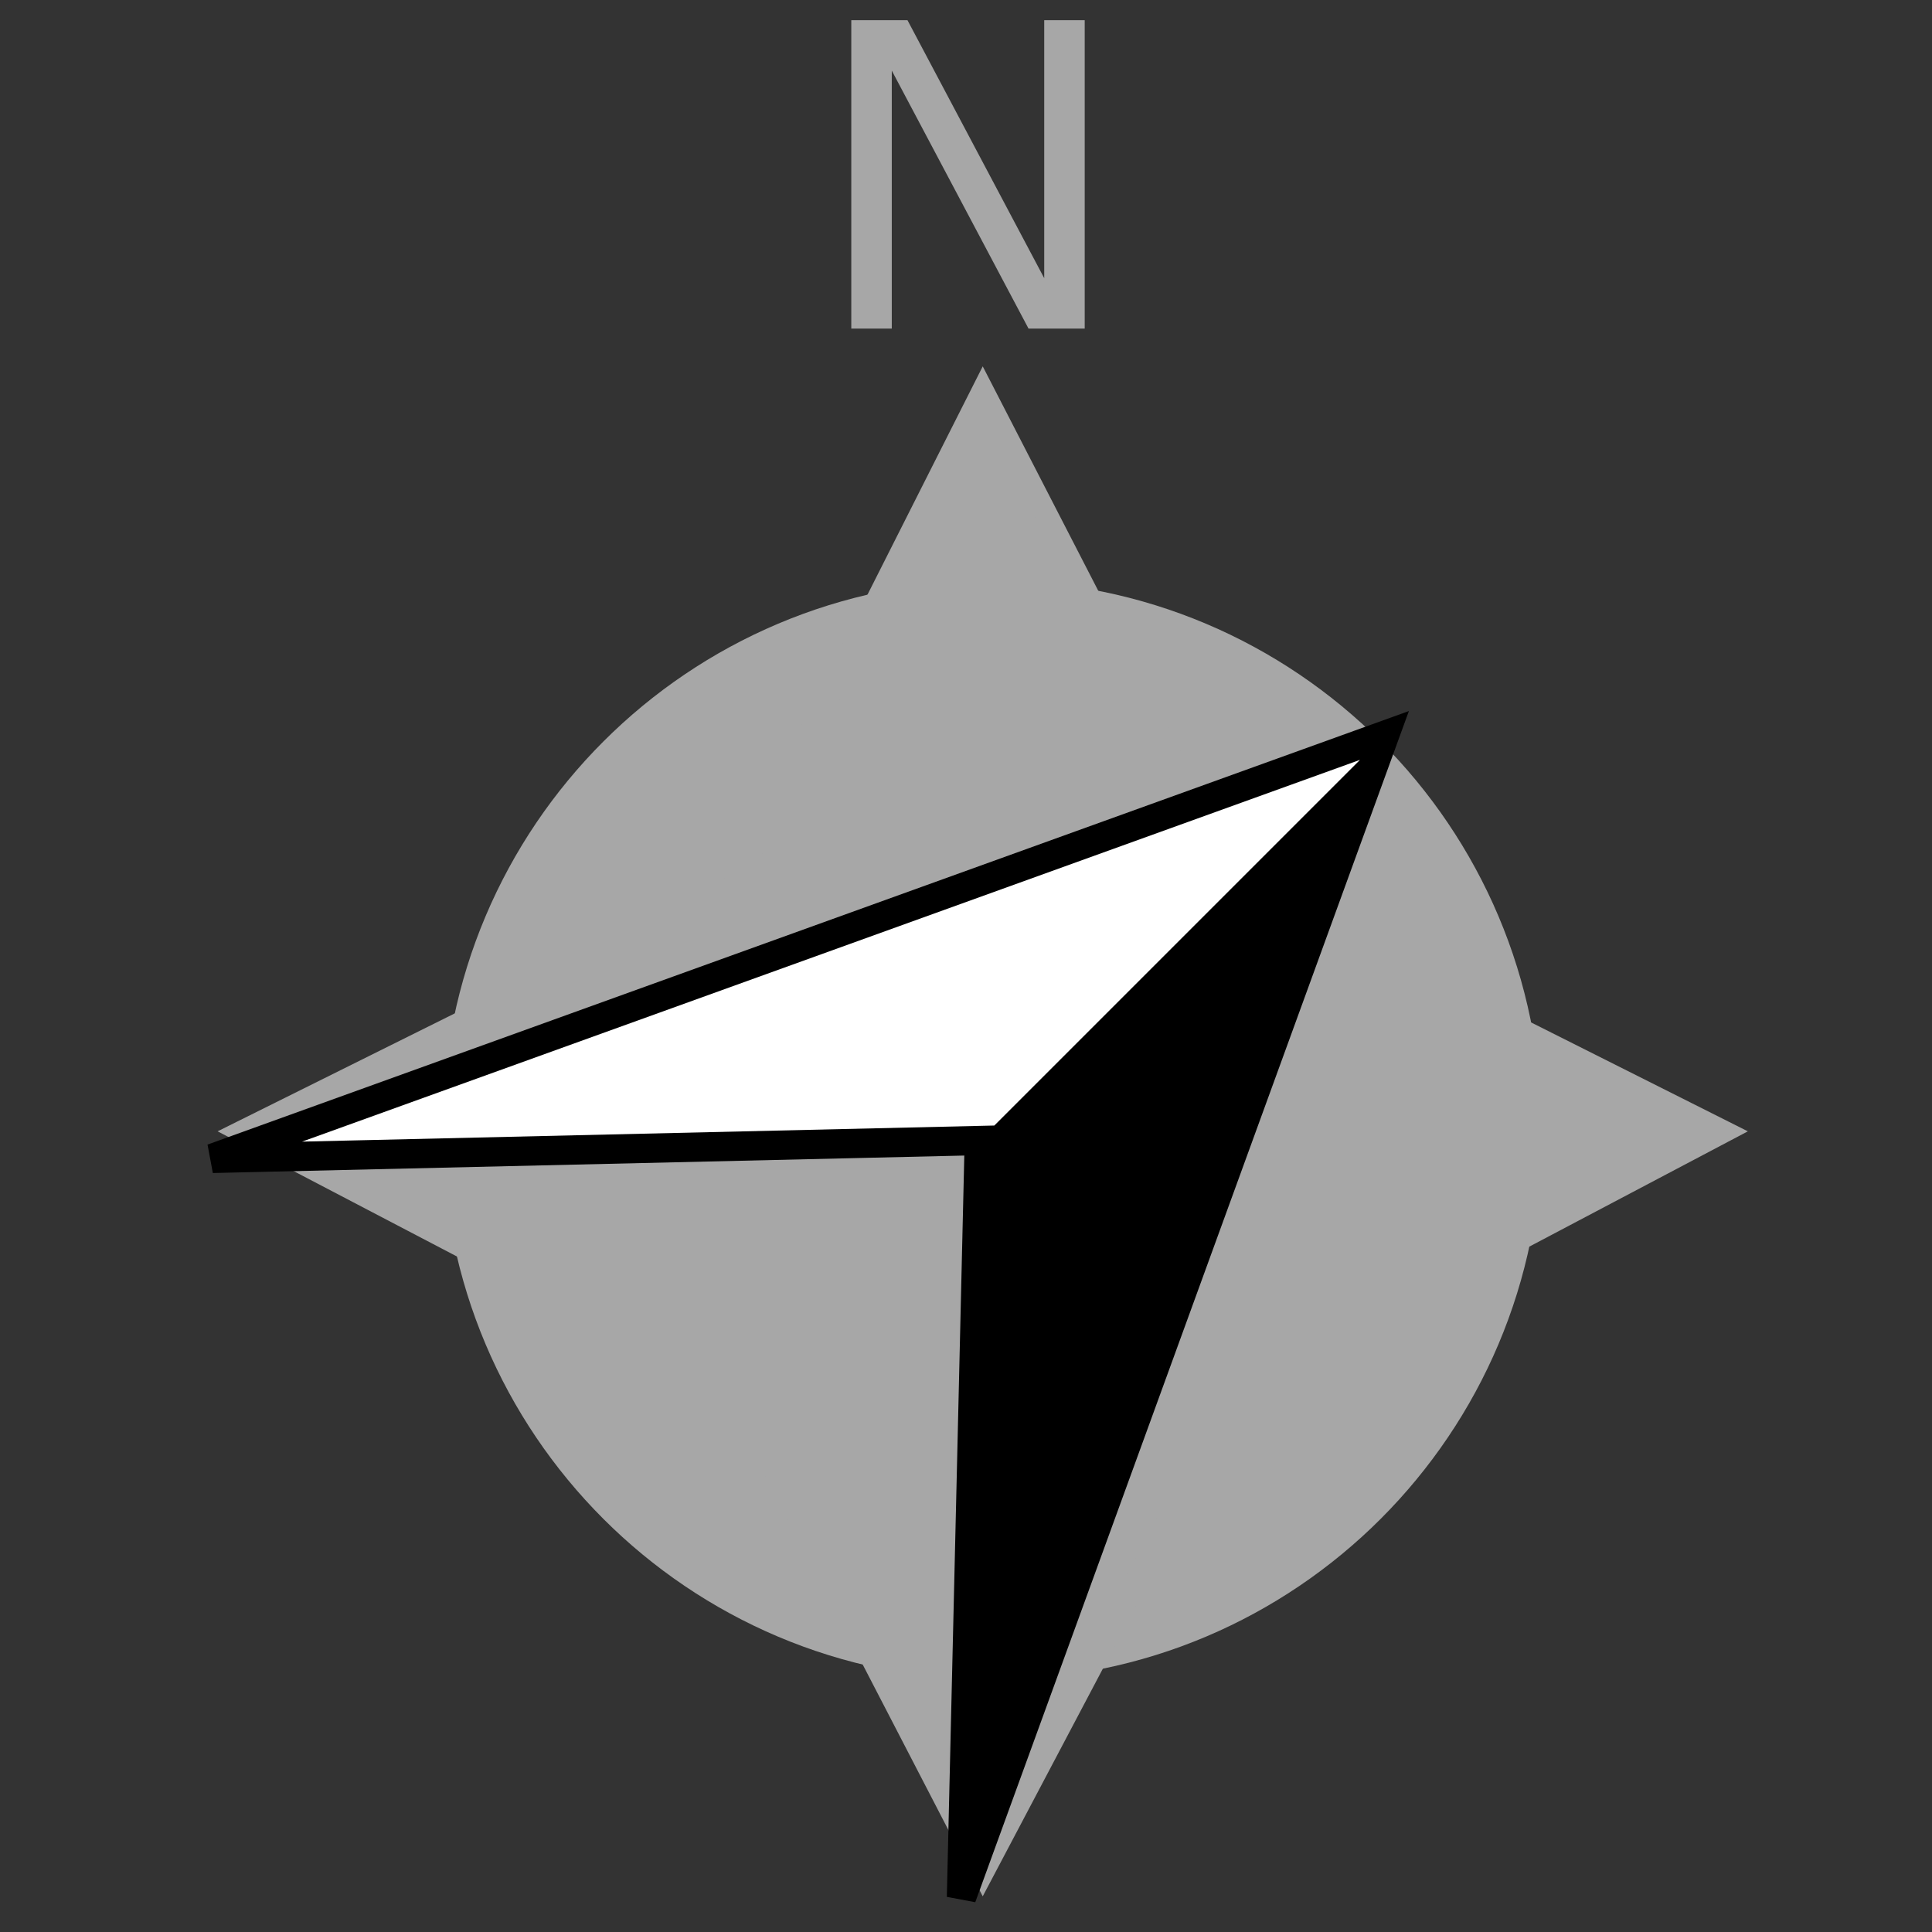 <?xml version="1.0" encoding="UTF-8" standalone="no"?>
<svg
   xmlns:dc="http://purl.org/dc/elements/1.1/"
   xmlns:cc="http://creativecommons.org/ns#"
   xmlns:rdf="http://www.w3.org/1999/02/22-rdf-syntax-ns#"
   xmlns:svg="http://www.w3.org/2000/svg"
   xmlns="http://www.w3.org/2000/svg"
   xmlns:sodipodi="http://sodipodi.sourceforge.net/DTD/sodipodi-0.dtd"
   xmlns:inkscape="http://www.inkscape.org/namespaces/inkscape"
   width="325.875"
   height="325.875"
   id="svg2"
   version="1.1"
   inkscape:version="0.48.3.1 r9886"
   sodipodi:docname="compass_icon_NE.svg">
  <rect width="100%" height="100%" fill="#333333" stroke="none"/>
  <defs
     id="defs18" />
  <sodipodi:namedview
     pagecolor="#ffffff"
     bordercolor="#666666"
     borderopacity="1"
     objecttolerance="10"
     gridtolerance="10"
     guidetolerance="10"
     inkscape:pageopacity="0"
     inkscape:pageshadow="2"
     inkscape:window-width="1920"
     inkscape:window-height="1144"
     id="namedview16"
     showgrid="false"
     inkscape:zoom="0.78666667"
     inkscape:cx="176.23116"
     inkscape:cy="-11.038104"
     inkscape:window-x="0"
     inkscape:window-y="27"
     inkscape:window-maximized="1"
     inkscape:current-layer="layer2"
     fit-margin-top="0"
     fit-margin-left="0"
     fit-margin-right="0"
     fit-margin-bottom="0" />
  <g
     inkscape:groupmode="layer"
     id="layer1"
     inkscape:label="rose"
     style="display:inline"
     transform="translate(5.938,9.125)" />
  <g
     inkscape:groupmode="layer"
     id="layer2"
     inkscape:label="arrow"
     transform="translate(5.938,9.125)">
    <g
       id="g4062"
       transform="matrix(1.089,0,0,1.089,-4.797,-10.405)"
       inkscape:export-xdpi="8.5056839"
       inkscape:export-ydpi="8.5056839">
      <g
         transform="matrix(1.17,0,0,1.17,-22.872,-4.45)"
         style="fill:#80b3cd;fill-opacity:1;display:inline"
         id="g4002">
        <path
           sodipodi:type="arc"
           style="fill:#a7a7a7;fill-opacity:1;stroke:none"
           id="path3955"
           sodipodi:cx="156.67374"
           sodipodi:cy="183.68645"
           sodipodi:rx="78.495766"
           sodipodi:ry="78.495766"
           d="m 235.169,183.686 c 0,43.352 -35.144,78.496 -78.496,78.496 -43.352,0 -78.496,-35.144 -78.496,-78.496 0,-43.352 35.144,-78.496 78.496,-78.496 43.352,0 78.496,35.144 78.496,78.496 z"
           transform="matrix(0.927,0,0,0.927,4.744,-15.851)" />
        <path
           inkscape:connector-curvature="0"
           style="fill:#a7a7a7;fill-opacity:1;stroke:#a7a7a7;stroke-width:3;stroke-opacity:1"
           id="path8"
           d="M 50.762,154.609 115.561,188.498 148.762,252.609 182.623,188.446 246.762,154.609 182.623,122.385 148.762,56.609 115.562,122.385 z"
           sodipodi:nodetypes="ccccccccc" />
      </g>
      <g
         style="font-size:46.802px;font-style:normal;font-variant:normal;font-weight:normal;font-stretch:normal;line-height:125%;letter-spacing:0px;word-spacing:0px;fill:#80b3cd;fill-opacity:1;stroke:none;display:inline;font-family:DejaVu Sans;-inkscape-font-specification:DejaVu Sans"
         id="text4053">
        <path
           d="m 130.807,4.303 8.702,0 21.18,39.96 0,-39.96 6.271,0 0,47.766 -8.702,0 -21.18,-39.96 0,39.96 -6.271,0 0,-47.766"
           style="font-size:65.523px;fill:#a7a7a7;fill-opacity:1"
           id="path4095" />
      </g>
      <g
         transform="matrix(0.757,0,0,0.757,281.824,-175.828)"
         id="g3899-3-7">
        <g
           transform="matrix(0.707,0.707,-0.707,0.707,278.533,258.344)"
           id="g4025">
          <path
             style="fill:#ffffff;fill-opacity:1;stroke:#000000;stroke-width:6;stroke-opacity:1"
             inkscape:connector-curvature="0"
             id="path4-5-1-2-9"
             d="m -280.227,580.776 108.38,-113.54 106.91,112.07 -106.91,-229.3 z" />
          <path
             style="fill:#000000;fill-opacity:1"
             inkscape:connector-curvature="0"
             id="path6-6-5-8-5"
             d="m -171.847,349.822 0,117.41 106.36,111.33 z" />
        </g>
      </g>
    </g>
  </g>
</svg>
